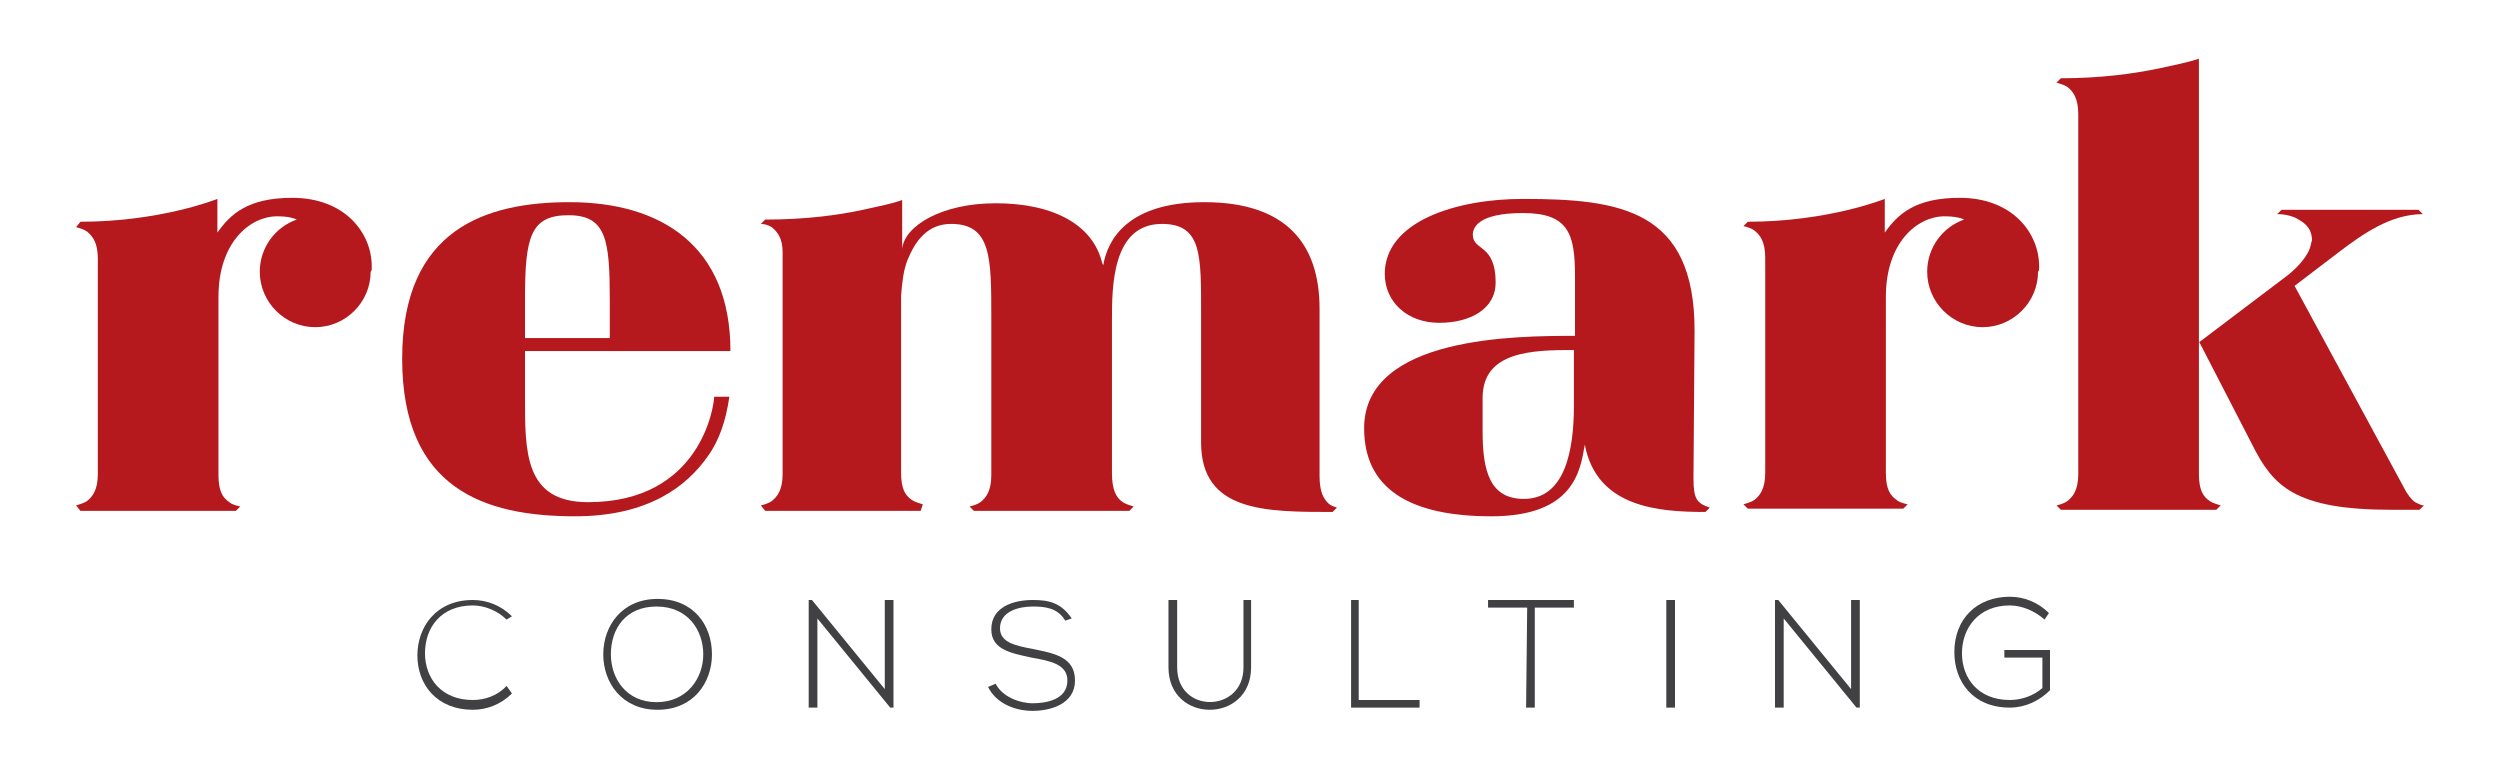 <?xml version="1.0" encoding="utf-8"?>
<!-- Generator: Adobe Illustrator 25.4.8, SVG Export Plug-In . SVG Version: 6.00 Build 0)  -->
<svg version="1.1" xmlns="http://www.w3.org/2000/svg" xmlns:xlink="http://www.w3.org/1999/xlink" x="0px" y="0px" width="230px"
	 height="70px" viewBox="0 0 230 70" style="enable-background:new 0 0 230 70;" xml:space="preserve">
<style type="text/css">
	.st0{opacity:0.9;}
	.st1{opacity:0.6;fill:#B1059D;}
	.st2{fill:#00A9E0;}
	.st3{fill:url(#SVGID_00000023959285042302204760000011489314013666888078_);}
	.st4{fill:url(#SVGID_00000067213959421226343400000018444681223422743741_);}
	.st5{opacity:0.6;fill:#A3DBE8;}
	.st6{fill:#1B242A;}
	.st7{fill:#B1059D;}
	.st8{fill:#00A9E0;stroke:#FFFFFF;stroke-miterlimit:10;}
	.st9{fill-rule:evenodd;clip-rule:evenodd;fill:#D92C2E;}
	.st10{fill:#D92C2E;}
	.st11{fill:#005481;}
	.st12{fill:none;stroke:#000000;stroke-width:0.817;stroke-miterlimit:10;}
	.st13{fill:none;stroke:#B1059D;stroke-miterlimit:10;}
	.st14{fill:#AC4C87;}
	.st15{fill:none;stroke:#FFFFFF;stroke-miterlimit:10;}
	.st16{fill:#FFFFFF;}
	.st17{fill:url(#SVGID_00000085933619530880388530000017294572210290760855_);}
	.st18{fill:#B1059D;stroke:#FFFFFF;stroke-miterlimit:10;}
	.st19{opacity:0.3;}
	.st20{fill:#DE81D3;}
	.st21{fill:#5BC6E8;}
	.st22{opacity:0.5;fill:#FFFFFF;}
	.st23{fill:url(#SVGID_00000049211378832642083750000016590006748543623822_);}
	.st24{fill:none;stroke:#FFFFFF;stroke-width:1.372;stroke-miterlimit:10;}
	.st25{opacity:0.5;fill:#A3DBE8;}
	.st26{fill:#A3DBE8;}
	.st27{fill:#FFFFFF;stroke:#FFFFFF;stroke-width:1.372;stroke-miterlimit:10;}
	.st28{fill:url(#SVGID_00000069363731577341732380000010832775512212625306_);}
	.st29{fill:none;stroke:#B1059D;stroke-width:0.817;stroke-miterlimit:10;}
	.st30{fill:none;stroke:#FFFFFF;stroke-width:1.488;stroke-miterlimit:10;}
	.st31{fill:url(#SVGID_00000175286790267161989530000009080684487619990973_);}
	.st32{fill:#00548F;}
	.st33{fill:url(#SVGID_00000020399577704048980330000003096123945610160300_);}
	.st34{fill:none;stroke:#FFFFFF;stroke-width:1.097;stroke-miterlimit:10;}
	.st35{fill:url(#SVGID_00000028291310447174192360000003088752329206285708_);}
	.st36{fill:#FFFFFF;stroke:#D1D4D3;stroke-width:1.045;stroke-miterlimit:10;}
	.st37{fill:#005485;}
	.st38{fill-rule:evenodd;clip-rule:evenodd;fill:#DD2C2E;}
	.st39{fill:#DD2C2E;}
	.st40{fill:url(#SVGID_00000025418157754031826840000017304756368077350549_);}
	.st41{fill:none;stroke:#B1059D;stroke-width:0.94;stroke-miterlimit:10;}
	.st42{fill:url(#SVGID_00000142167198783402209090000000265898236364015494_);}
	.st43{fill:url(#SVGID_00000054263419848878032470000000194588199607591605_);}
	.st44{fill:url(#SVGID_00000080169135086152669800000008079074078816141224_);}
	.st45{fill:none;stroke:#B1059D;stroke-miterlimit:10;stroke-dasharray:2.001,2.001;}
	.st46{fill:url(#SVGID_00000057851600366641937970000005518575001248105910_);}
	.st47{fill:none;stroke:#FFFFFF;stroke-width:0.699;stroke-miterlimit:10;}
	.st48{fill:none;stroke:#231F20;stroke-width:2;stroke-miterlimit:10;}
	.st49{fill:url(#SVGID_00000140001256774160453970000015724120730902274176_);}
	.st50{fill:#F2EA1C;}
	.st51{fill:#6FCCDC;}
	.st52{fill:#B9519E;}
	.st53{fill:#231F20;}
	.st54{opacity:0.9;fill:#B1059D;}
	.st55{fill:#B5191E;}
	.st56{fill:#414042;}
</style>
<g id="Layer_1">
	<g>
		<path class="st55" d="M67.1,36.5c-0.3,2.1-0.9,4-2,5.5c-1.9,2.7-5.4,5.5-12.2,5.5c-8.3,0-15.9-2.5-15.9-14.5s7.8-14.4,15.4-14.4
			c8.4,0,14.8,4,14.8,13.7H48.3v4.1c0,5.1-0.1,9.8,5.8,9.8c10.4,0,11.6-8.9,11.6-9.7C65.8,36.5,67.1,36.5,67.1,36.5z M48.3,27.5v3.6
			h7.8v-3.5c0-5.5-0.3-7.8-3.8-7.8S48.3,21.8,48.3,27.5L48.3,27.5z"/>
		<path class="st55" d="M103.3,46.2c0.3,0.2,0.7,0.3,1,0.4l-0.4,0.4H89.6l-0.4-0.4c0.4-0.1,0.7-0.2,1-0.4c0.5-0.4,1-1,1-2.5V29.2
			c0-5.5,0-8.6-3.7-8.6c-2.2,0-3.3,1.6-4,3.3c-0.4,1-0.5,2.1-0.6,3.3v16.3c0,1.5,0.4,2.1,1,2.5c0.3,0.2,0.7,0.3,1,0.4L84.7,47H70.4
			L70,46.5c0.4-0.1,0.7-0.2,1-0.4c0.5-0.4,1-1,1-2.5V23.2c0-1.3-0.5-1.9-1-2.3c-0.3-0.2-0.7-0.3-1-0.3l0.4-0.4c3.7,0,6.7-0.4,9-0.9
			c1.3-0.3,2.5-0.5,3.6-0.9v4.5c0.2-2.1,3.6-4.2,8.6-4.2c5.5,0,9,2.1,9.8,5.5l0.1,0.2c0.4-2.4,2.3-5.8,9.3-5.8
			c7.5,0,10.6,3.8,10.6,9.8v15.4c0,1.5,0.4,2.1,0.8,2.5c0.2,0.2,0.5,0.3,0.8,0.4l-0.4,0.4c-6.2,0-12.1,0-12.1-6.4V29
			c0-5.5,0.1-8.4-3.6-8.4c-4.6,0-4.6,5.8-4.6,8.9v14C102.3,45.1,102.7,45.8,103.3,46.2L103.3,46.2z"/>
		<path class="st55" d="M155.8,44c0,1.9,0.3,2.3,1.5,2.7l-0.4,0.4c-4.3,0-10-0.4-11.1-6.2c-0.4,2.4-1,6.6-8.6,6.6
			c-7.6,0-11.7-2.6-11.7-8.1c0-8.5,14.1-8.5,19.4-8.5v-5.5c0-3.9-0.6-5.8-4.8-5.8c-4.2,0-4.6,1.4-4.6,2c0,1.5,2.1,0.8,2.1,4.4
			c0,2.4-2.3,3.7-5.2,3.7s-5-1.9-5-4.5c0-4.8,6.5-6.9,12.7-6.9c9,0,15.8,1,15.8,12.1L155.8,44L155.8,44z M144.8,32.2
			c-3.8,0-8.4,0.1-8.4,4.4v3.1c0,3.7,0.7,6.2,3.8,6.2c3.8,0,4.6-4.5,4.6-8.6C144.8,37.3,144.8,32.2,144.8,32.2z"/>
		<path class="st55" d="M221.4,45.3c0.4,0.6,0.7,0.9,1,1c0.2,0.1,0.4,0.2,0.6,0.2l-0.4,0.4H220c-8.9,0-10.9-2.2-12.8-6l-4.9-9.5
			v12.2c0,1.5,0.4,2.1,1,2.5c0.3,0.2,0.7,0.3,1,0.4l-0.4,0.4h-14.3l-0.4-0.4c0.4-0.1,0.7-0.2,1-0.4c0.5-0.4,1-1,1-2.5V10.5
			c0-1.5-0.5-2.1-1-2.5c-0.3-0.2-0.7-0.3-1-0.4l0.4-0.4c3.6,0,6.6-0.4,9-0.9c1.3-0.3,2.5-0.5,3.7-0.9v26.1l8.2-6.2
			c1-0.8,1.6-1.6,1.9-2.2c0.2-0.4,0.2-0.7,0.3-1c0-1.2-0.8-1.7-1.6-2.1c-0.5-0.2-1-0.3-1.6-0.3l0.4-0.4h12.6l0.4,0.4
			c-3,0-5.6,1.9-7.6,3.4l-4.2,3.2L221.4,45.3L221.4,45.3z"/>
	</g>
	<g>
		<path class="st56" d="M47.1,63.8c-1,1-2.3,1.5-3.6,1.5c-3.3,0-5.1-2.3-5.1-5c0-2.6,1.7-5.1,5.1-5.1c1.3,0,2.6,0.5,3.6,1.5L46.6,57
			c-0.8-0.8-2-1.3-3.1-1.3c-2.9,0-4.4,2-4.4,4.4c0,2.3,1.5,4.3,4.4,4.3c1.1,0,2.3-0.4,3.1-1.3L47.1,63.8L47.1,63.8z"/>
		<path class="st56" d="M65.5,60.2c0,2.6-1.7,5.1-5,5.1c-3.3,0-5-2.5-5-5.1s1.7-5.1,5-5.1C63.8,55.1,65.5,57.5,65.5,60.2z
			 M56.2,60.2c0,2.2,1.4,4.4,4.2,4.4s4.3-2.2,4.3-4.4s-1.4-4.4-4.3-4.4C57.6,55.8,56.2,57.8,56.2,60.2z"/>
		<path class="st56" d="M74.7,55.2l6.7,8.2v-8.2h0.8v9.9h-0.3l-6.7-8.2v8.2h-0.8v-9.9H74.7L74.7,55.2z"/>
		<path class="st56" d="M98,57.1c-0.7-1.2-1.9-1.3-3-1.3c-1.2,0-3,0.4-3,2c0,1.3,1.4,1.6,3,1.9c1.9,0.4,3.9,0.7,3.9,2.9
			c0,2.2-2.3,2.8-3.9,2.8c-1.5,0-3.3-0.6-4.1-2.2l0.7-0.3c0.6,1.2,2.2,1.8,3.4,1.8c1.2,0,3.2-0.3,3.2-2.1c0-1.5-1.6-1.8-3.3-2.1
			c-1.8-0.4-3.7-0.7-3.7-2.6c0-2.1,2.1-2.7,3.8-2.7c1.4,0,2.6,0.2,3.6,1.7L98,57.1L98,57.1z"/>
		<path class="st56" d="M115.1,55.2v6.2c0,5.2-7.6,5.2-7.6,0v-6.2h0.8v6.2c0,4.3,6.1,4.2,6.1,0v-6.2H115.1z"/>
		<path class="st56" d="M125,55.2v9.2h5.6v0.7h-6.3v-9.9L125,55.2L125,55.2z"/>
		<path class="st56" d="M140.5,55.9h-3.6v-0.7h7.9v0.7h-3.6v9.2h-0.8L140.5,55.9L140.5,55.9z"/>
		<path class="st56" d="M153.3,65.1v-9.9h0.8v9.9H153.3z"/>
		<path class="st56" d="M163.6,55.2l6.7,8.2v-8.2h0.8v9.9h-0.3l-6.7-8.2v8.2h-0.8v-9.9H163.6L163.6,55.2z"/>
		<path class="st56" d="M188.1,57c-0.9-0.8-2.1-1.3-3.2-1.3c-2.9,0-4.4,2.1-4.4,4.4c0,2.3,1.5,4.3,4.4,4.3c1.1,0,2.2-0.4,3-1.1v-2.8
			h-3.5v-0.7h4.2v3.7c-1,1-2.3,1.6-3.7,1.6c-3.4,0-5.1-2.4-5.1-5.1c0-3.1,2.1-5.1,5.1-5.1c1.3,0,2.6,0.5,3.6,1.5L188.1,57L188.1,57z
			"/>
	</g>
	<path class="st55" d="M187.6,24.7c0-0.1,0-0.1,0-0.2c0-3.1-2.5-6.3-7.3-6.3c-4.1,0-5.7,1.5-6.9,3.2v-3.1c0,0-5.2,2.1-12.6,2.1
		l-0.4,0.4c0.4,0.1,0.7,0.2,1,0.4c0.5,0.4,1,1,1,2.5v19.8c0,1.5-0.5,2.1-1,2.5c-0.3,0.2-0.7,0.3-1,0.4l0.4,0.4h14.3l0.4-0.4
		c-0.4-0.1-0.8-0.2-1-0.4c-0.6-0.4-1-1-1-2.5V27.3c0-5,2.9-7.4,5.4-7.4c0.8,0,1.4,0.1,1.8,0.3c-2,0.7-3.4,2.6-3.4,4.8
		c0,2.8,2.3,5.1,5.1,5.1s5.1-2.3,5.1-5.1C187.6,24.9,187.6,24.8,187.6,24.7L187.6,24.7z"/>
	<path class="st55" d="M34.2,24.7c0-0.1,0-0.1,0-0.2c0-3.1-2.5-6.3-7.3-6.3c-4.1,0-5.7,1.5-6.9,3.2v-3.1c0,0-5.2,2.1-12.6,2.1
		L7,20.9c0.4,0.1,0.7,0.2,1,0.4c0.5,0.4,1,1,1,2.5v19.8c0,1.5-0.5,2.1-1,2.5c-0.3,0.2-0.7,0.3-1,0.4L7.4,47h14.3l0.4-0.4
		c-0.4-0.1-0.8-0.2-1-0.4c-0.6-0.4-1-1-1-2.5V27.3c0-5,2.9-7.4,5.4-7.4c0.8,0,1.4,0.1,1.8,0.3c-2,0.7-3.4,2.6-3.4,4.8
		c0,2.8,2.3,5.1,5.1,5.1s5.1-2.3,5.1-5.1C34.2,24.9,34.2,24.8,34.2,24.7L34.2,24.7z"/>
</g>
<g id="Layer_2">
</g>
</svg>
